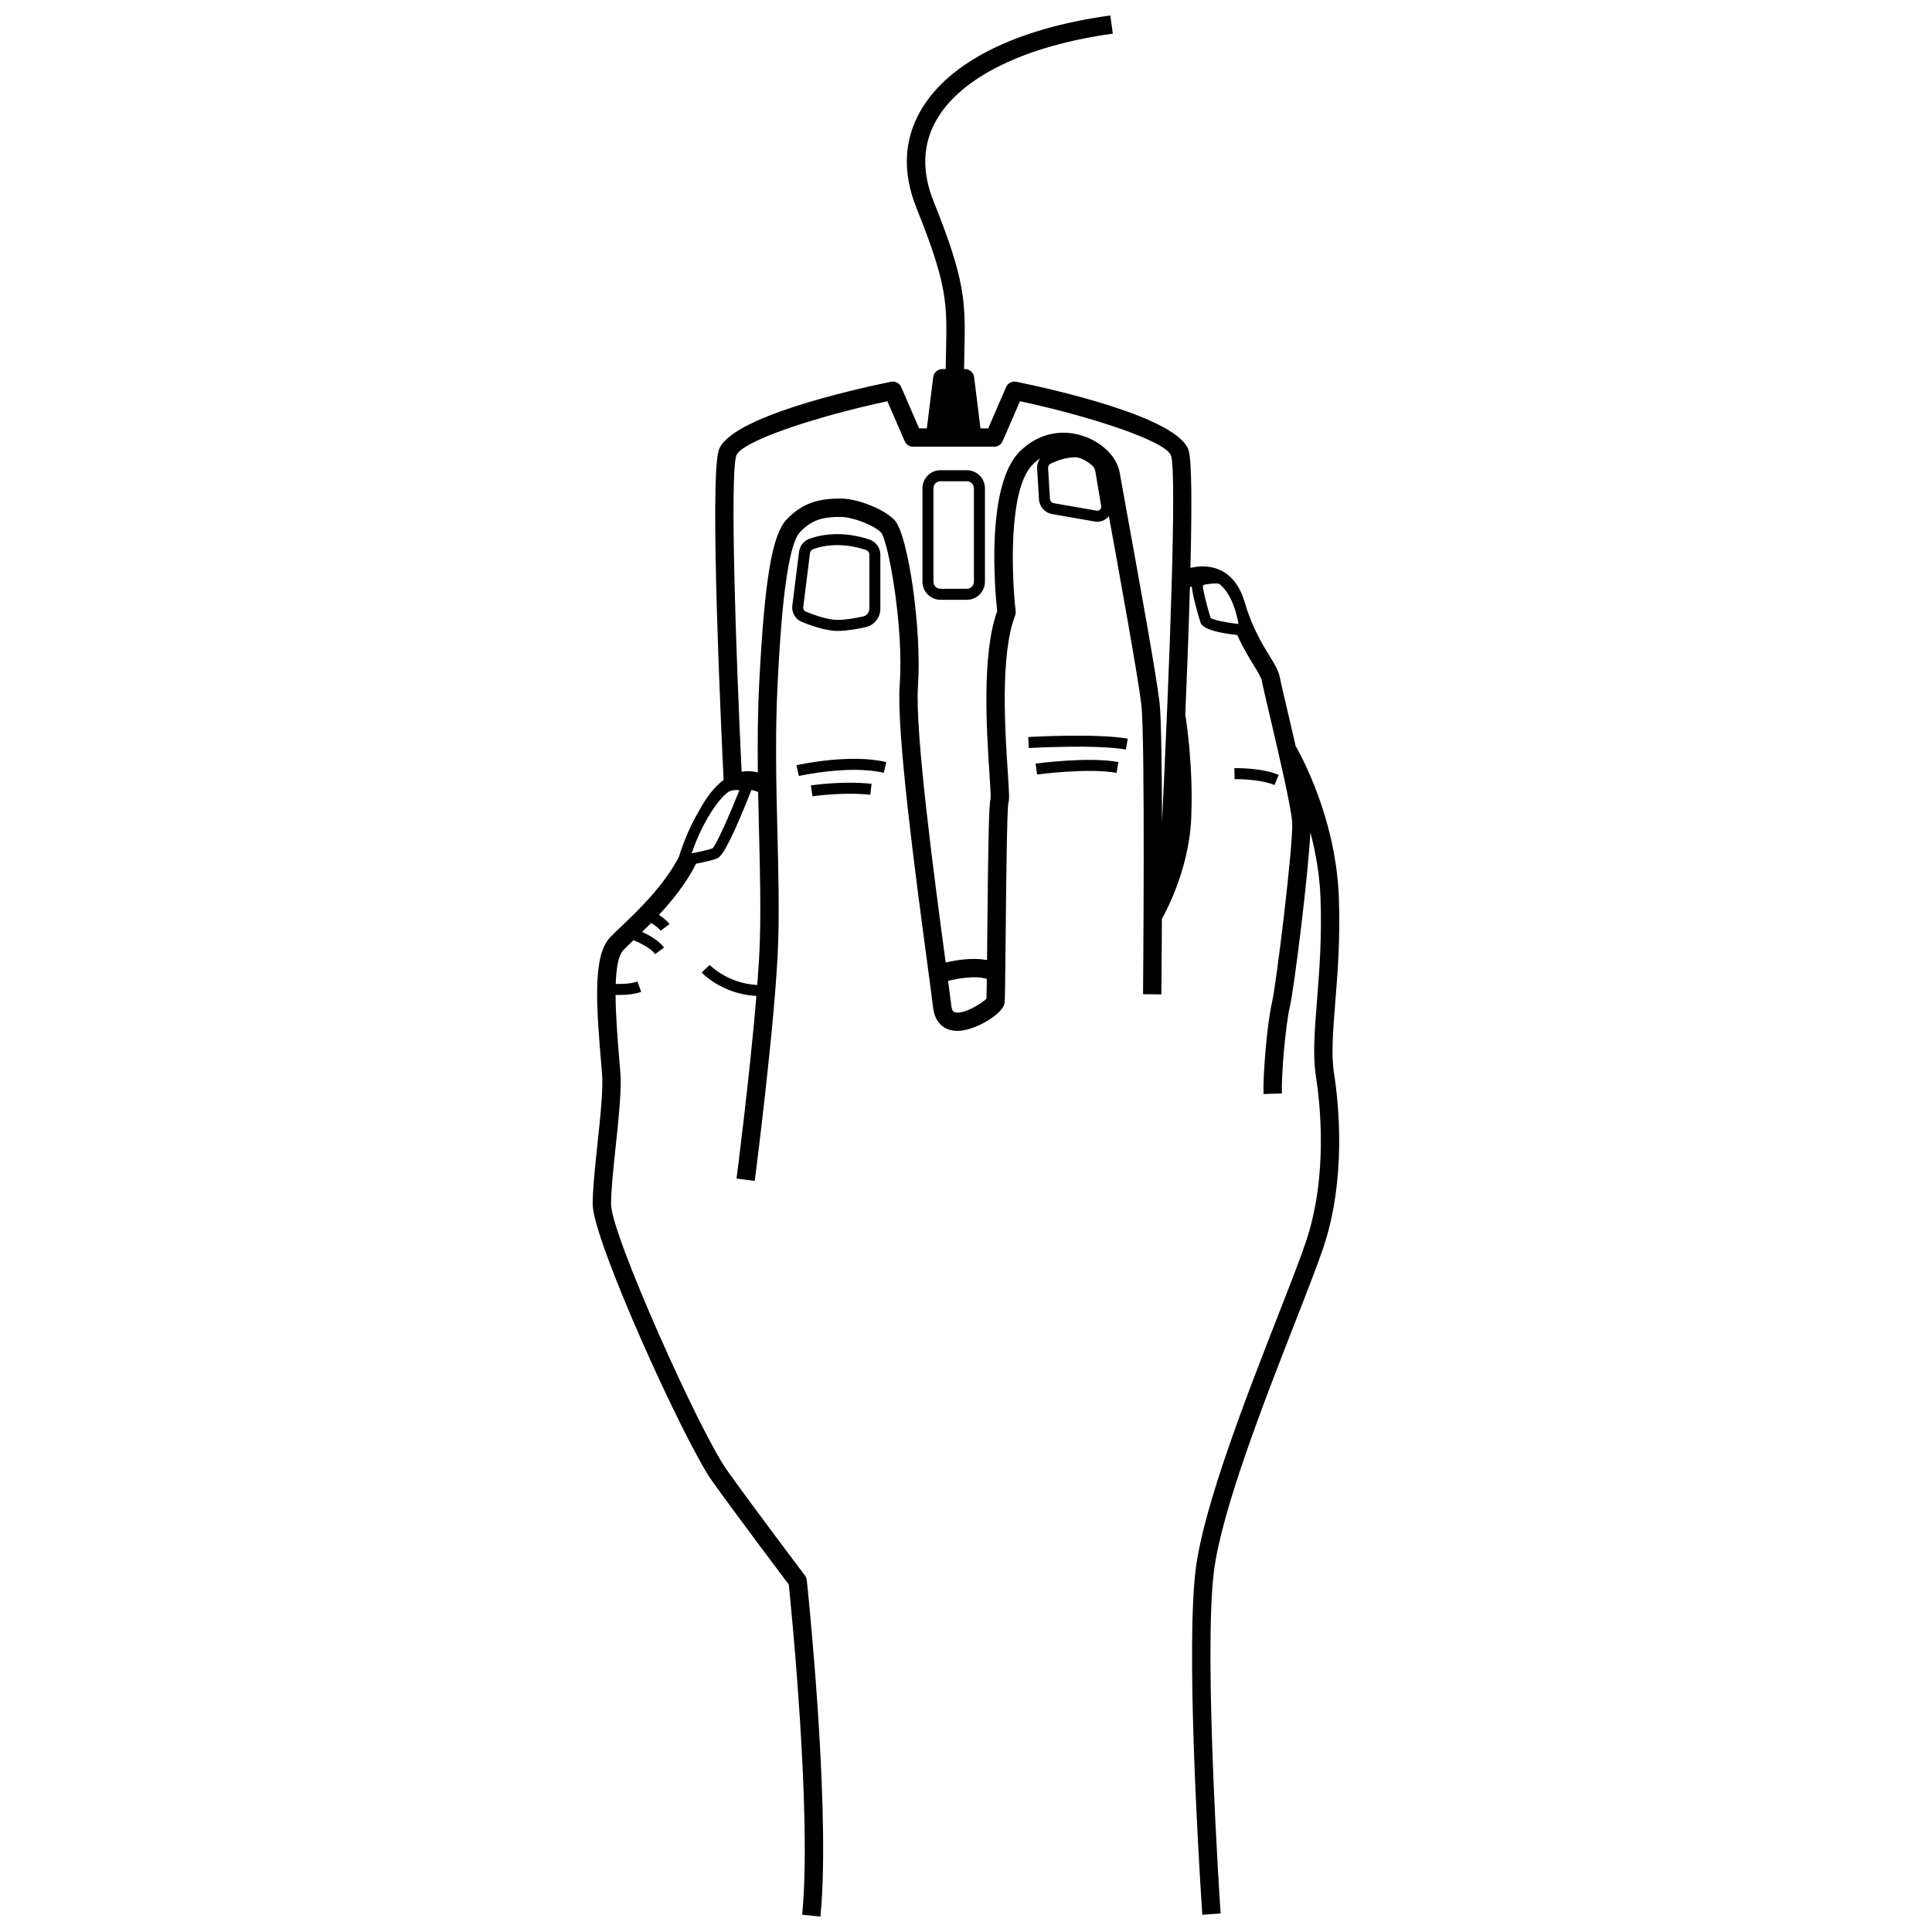 <?xml version="1.0" encoding="UTF-8"?>
<!-- Uploaded to: ICON Repo, www.svgrepo.com, Generator: ICON Repo Mixer Tools -->
<svg width="800px" height="800px" version="1.1" viewBox="144 144 512 512" xmlns="http://www.w3.org/2000/svg">
 <defs>
  <clipPath id="a">
   <path d="m301 148.09h198v503.81h-198z"/>
  </clipPath>
 </defs>
 <g clip-path="url(#a)">
  <path d="m301.07 463.15c0 9.492 24.398 63.176 31.668 73.352 6.465 9.047 17.988 24.355 20.301 27.418 0.684 6.684 6.121 61.441 3.543 87.508l4.84 0.48c0.105-1.062 0.195-2.172 0.277-3.316 2.051-29.168-3.641-83.465-3.894-85.852-0.047-0.438-0.211-0.855-0.48-1.211-0.133-0.176-13.5-17.867-20.633-27.855-7.269-10.18-30.758-62.676-30.758-70.523 0-3.738 0.625-9.648 1.234-15.359 0.789-7.457 1.609-15.172 1.238-19.57l-0.133-1.566c-0.523-6.207-1.109-13.18-1.141-18.992 0.266 0.008 0.547 0.012 0.848 0.012 1.793 0 4.125-0.156 5.949-0.828l-1.004-2.738c-1.711 0.625-4.148 0.684-5.754 0.637 0.145-4.269 0.715-7.582 2.023-8.957 0.676-0.711 1.617-1.609 2.699-2.641 1.883 0.793 4.609 2.172 5.738 3.695l2.344-1.738c-1.336-1.805-3.832-3.227-5.797-4.144 0.762-0.738 1.562-1.527 2.387-2.363 0.883 0.543 1.961 1.305 2.519 2.047l2.336-1.75c-0.719-0.961-1.832-1.816-2.793-2.449 3.551-3.812 7.242-8.406 9.848-13.562 2.09-0.402 4.637-0.965 5.734-1.48 1.496-0.703 4.5-6.785 8.93-18.062 0.578 0.098 1.168 0.277 1.777 0.57 0.066 3.719 0.156 7.41 0.246 11.066 0.246 10.062 0.477 19.57 0.207 28.336-0.102 3.352-0.348 7.371-0.684 11.723-7.902-0.43-12.566-5.254-12.617-5.309l-2.129 1.992c0.234 0.254 5.473 5.727 14.516 6.223-1.742 21.035-5.223 48.047-5.266 48.387l4.824 0.625c0.055-0.434 5.606-43.453 6.219-63.492 0.273-8.902 0.039-18.473-0.207-28.605-0.316-12.934-0.641-26.309 0.047-39.715 0.555-10.758 1.855-35.945 5.981-40.188 3.262-3.356 6.203-3.969 10.816-3.969 2.832 0 8.523 2.035 10.637 4.148 1.887 2.43 6.027 24.672 4.922 40.328-0.891 12.594 4.191 50.523 7.227 73.188 0.723 5.394 1.293 9.66 1.625 12.391 0.457 3.777 2.691 6.019 6.133 6.152 4.793 0.172 12.219-4.441 12.773-7.207 0.141-0.699 0.188-3.41 0.328-18.148 0.117-12.234 0.312-32.648 0.707-34.984 0.297-0.969 0.234-2.43-0.156-8.348-0.715-10.836-2.043-31.012 1.949-41.379 0.141-0.367 0.191-0.762 0.145-1.156-0.996-8.598-2.121-32.348 4.559-38.914 0.656-0.645 1.32-1.172 1.98-1.613-0.59 0.77-0.906 1.742-0.848 2.762l0.48 8.094c0.117 1.98 1.566 3.598 3.516 3.938l11.258 1.965c0.227 0.039 0.453 0.059 0.68 0.059 1.043 0 2.059-0.41 2.809-1.156 0.105-0.105 0.18-0.23 0.27-0.344 2.723 15.008 7.793 42.914 8.602 49.957 1.059 9.203 0.457 76.078 0.449 76.754l4.863 0.047c0.008-0.949 0.082-9.207 0.133-20.039 0.312-0.531 7.133-12.328 7.769-26.543 0.625-13.891-1.414-26.629-1.504-27.164l-0.078 0.012c0.48-11.316 0.938-23.324 1.242-34.191 0.145-0.055 0.32-0.117 0.527-0.18-0.004 0.191 0 0.383 0.031 0.578 0.465 3.137 1.715 7.238 2.203 8.84 0.195 0.633 0.754 2.481 9.785 3.445 1.52 3.371 3.082 5.93 4.359 8.004 1.078 1.758 2.008 3.273 2.172 4.219 0.203 1.164 0.98 4.465 2.055 9.027 2.16 9.176 5.773 24.535 5.977 28.508 0.293 5.711-4.191 42.703-5.367 47.691-1.273 5.418-2.402 18.836-2.234 24.199l4.859-0.152c-0.152-4.871 0.949-18.02 2.109-22.934 1.156-4.922 4.941-35.512 5.445-46.254 1.375 5.172 2.441 11.027 2.68 17.215 0.41 10.656-0.305 19.602-0.934 27.496-0.613 7.723-1.148 14.391-0.277 19.922 1.152 7.348 3.207 26.312-2.594 43.711-1.488 4.473-4.238 11.5-7.418 19.637-8.32 21.285-19.715 50.438-21.836 67.238-2.582 20.469 0.688 75.242 1.551 88.691 0.102 1.605 0.172 2.629 0.191 2.93l4.852-0.332c-0.047-0.68-4.602-68.23-1.77-90.68 2.043-16.199 13.312-45.027 21.539-66.074 3.203-8.199 5.973-15.277 7.504-19.867 6.137-18.414 3.988-38.305 2.781-46.004-0.777-4.965-0.293-11.059 0.324-18.781 0.641-8.027 1.367-17.125 0.945-28.066-0.812-21.109-10.371-38.07-11.422-39.875-0.684-2.981-1.418-6.121-2.172-9.324-0.977-4.144-1.816-7.727-1.996-8.75-0.324-1.863-1.426-3.656-2.82-5.93-1.93-3.141-4.566-7.445-6.547-14.184-1.254-4.273-3.496-7.152-6.66-8.555-2.805-1.242-5.691-0.984-7.707-0.512 0.387-15.836 0.379-28.359-0.473-31.117-2.695-8.758-35.629-16.148-45.66-18.203-1.125-0.227-2.262 0.359-2.719 1.414l-4.738 10.938h-2.047l-1.684-13.574c-0.152-1.227-1.195-2.148-2.43-2.148h-0.238c0.023-1.613 0.055-3.109 0.086-4.508 0.285-13.164 0.402-18.609-8.168-39.953-3.188-7.938-2.902-15.234 0.844-21.684 6.555-11.281 23.562-19.57 46.66-22.738l-0.664-4.816c-24.953 3.422-42.785 12.34-50.203 25.113-4.539 7.812-4.926 16.539-1.148 25.938 8.199 20.418 8.098 25.215 7.82 38.035-0.031 1.426-0.062 2.957-0.09 4.613h-0.883c-1.234 0-2.277 0.922-2.43 2.148l-1.684 13.574h-2.047l-4.742-10.938c-0.457-1.055-1.598-1.648-2.719-1.414-10.031 2.055-42.965 9.445-45.66 18.203-2.445 7.941 0.719 75.188 1.312 87.312-2.375 1.77-4.574 4.551-6.582 8.316-1.891 3.191-3.769 7.262-5.281 12.105-4 7.676-10.84 14.203-15.188 18.344-1.211 1.152-2.254 2.148-3.051 2.984-4.742 4.981-3.582 18.723-2.242 34.633l0.133 1.562c0.332 3.941-0.461 11.418-1.23 18.652-0.648 6.106-1.262 11.875-1.262 15.871zm36.277-109.45c0.602-0.25 1.242-0.336 1.84-0.336 0.273 0 0.535 0.016 0.777 0.043-2.758 6.902-6.055 14.285-7.117 15.398-0.93 0.387-3.359 0.914-5.555 1.328 3.512-10.145 8.449-15.762 10.055-16.434zm59.746 58.566c-0.242-0.066-0.805-0.215-0.996-1.809-0.199-1.656-0.488-3.863-0.84-6.523 2.734-0.676 7.34-1.445 10.262-0.52-0.031 2.453-0.066 4.359-0.105 5.262-1.336 1.324-6.059 4.199-8.32 3.59zm25.145-136.14-0.48-8.09c-0.031-0.5 0.238-0.961 0.684-1.172 1.617-0.77 4.07-1.688 6.586-1.688 1.043 0 2.566 0.719 4.184 1.973 0.57 0.441 0.949 1.07 1.066 1.766l1.547 9.188c0.059 0.344-0.051 0.684-0.297 0.93s-0.586 0.352-0.934 0.293l-11.258-1.965c-0.609-0.105-1.062-0.613-1.098-1.234zm20.406 3.75c-0.934-5.144-1.645-9.055-1.91-10.621-0.711-4.172-4.668-8.102-9.844-9.773-5.93-1.918-11.977-0.422-16.582 4.106-9.152 8.992-6.629 36.98-6.047 42.359-4.125 11.48-2.781 31.852-2.055 42.875 0.195 2.961 0.398 6.019 0.316 6.762-0.445 1.855-0.625 9.586-0.879 36.207-0.023 2.25-0.043 4.519-0.066 6.644-3.828-0.746-8.25 0.004-10.965 0.648-0.047-0.359-0.094-0.711-0.145-1.082-2.812-21.004-8.051-60.102-7.195-72.199 1.047-14.836-2.594-40.367-6.289-44.062-3.164-3.164-10.191-5.621-14.121-5.621-5.562 0-9.895 0.91-14.301 5.438-3.938 4.047-5.93 15.789-7.352 43.328-0.414 8.004-0.465 15.965-0.375 23.816-1.445-0.375-2.879-0.438-4.297-0.176-1.535-31.809-3.102-78.293-1.43-83.73 1.191-3.863 21.297-10.457 40.059-14.465l4.586 10.582c0.383 0.891 1.262 1.465 2.231 1.465h21.5c0.969 0 1.848-0.574 2.231-1.465l4.586-10.582c18.758 4.008 38.867 10.602 40.059 14.465 1.523 4.957-0.402 56.137-2.414 97.102-0.039-14.516-0.203-27.832-0.652-31.738-0.824-7.195-5.723-34.168-8.648-50.281zm20.141 19.688c-0.047-0.305 0.16-0.582 0.469-0.637 1.363-0.238 2.281-0.301 2.879-0.301 0.754 0 0.988 0.105 0.965 0.074 3.312 2.613 4.644 7.91 5.125 10.668-3.461-0.398-6.613-1.066-7.391-1.598-0.484-1.59-1.625-5.379-2.047-8.207z"/>
 </g>
 <path d="m400.23 268.61h-6.984c-2.641 0-4.789 2.148-4.789 4.789v24.762c0 2.641 2.148 4.789 4.789 4.789h6.984c2.641 0 4.789-2.148 4.789-4.789v-24.762c-0.004-2.641-2.148-4.789-4.789-4.789zm1.867 29.555c0 1.031-0.84 1.871-1.871 1.871h-6.984c-1.031 0-1.871-0.84-1.871-1.871v-24.762c0-1.031 0.84-1.871 1.871-1.871h6.984c1.031 0 1.871 0.84 1.871 1.871z"/>
 <path d="m356.48 308.8c2.676 1.098 6.484 2.402 9.445 2.402 2.5 0 5.438-0.539 7.461-0.992 2.309-0.516 3.922-2.535 3.922-4.91v-14.262c0-1.867-1.184-3.504-2.941-4.078-1.977-0.645-5.043-1.414-8.438-1.414-3.324 0-5.867 0.672-7.414 1.234-1.504 0.547-2.559 1.875-2.758 3.469l-1.785 14.25c-0.227 1.836 0.805 3.606 2.508 4.301zm2.172-18.191c0.062-0.5 0.391-0.918 0.859-1.09 1.328-0.484 3.516-1.059 6.418-1.059 3.012 0 5.758 0.691 7.535 1.27 0.555 0.184 0.93 0.707 0.93 1.305v14.262c0 0.984-0.691 1.852-1.641 2.062-1.879 0.418-4.586 0.922-6.824 0.922-2.617 0-6.348-1.367-8.34-2.184-0.488-0.199-0.785-0.711-0.719-1.238z"/>
 <path d="m355.07 346.79 0.637 2.848c0.137-0.031 13.633-2.996 22.488-0.832l0.695-2.836c-9.527-2.328-23.242 0.691-23.82 0.82z"/>
 <path d="m358.89 352.14 0.434 2.887c0.082-0.012 8.176-1.199 15.332-0.406l0.324-2.902c-7.555-0.836-15.746 0.371-16.09 0.422z"/>
 <path d="m416.49 339.32 0.168 2.914c0.18-0.012 17.703-1.008 25.711 0.395l0.504-2.875c-8.34-1.461-25.652-0.477-26.383-0.434z"/>
 <path d="m418.45 346.36 0.391 2.891c0.137-0.02 13.703-1.812 21.031-0.426l0.543-2.867c-7.789-1.473-21.387 0.324-21.965 0.402z"/>
 <path d="m481.76 352.04 1.105-2.699c-4.777-1.953-11.48-1.773-11.758-1.762l0.09 2.914c0.059 0 6.359-0.168 10.562 1.547z"/>
</svg>